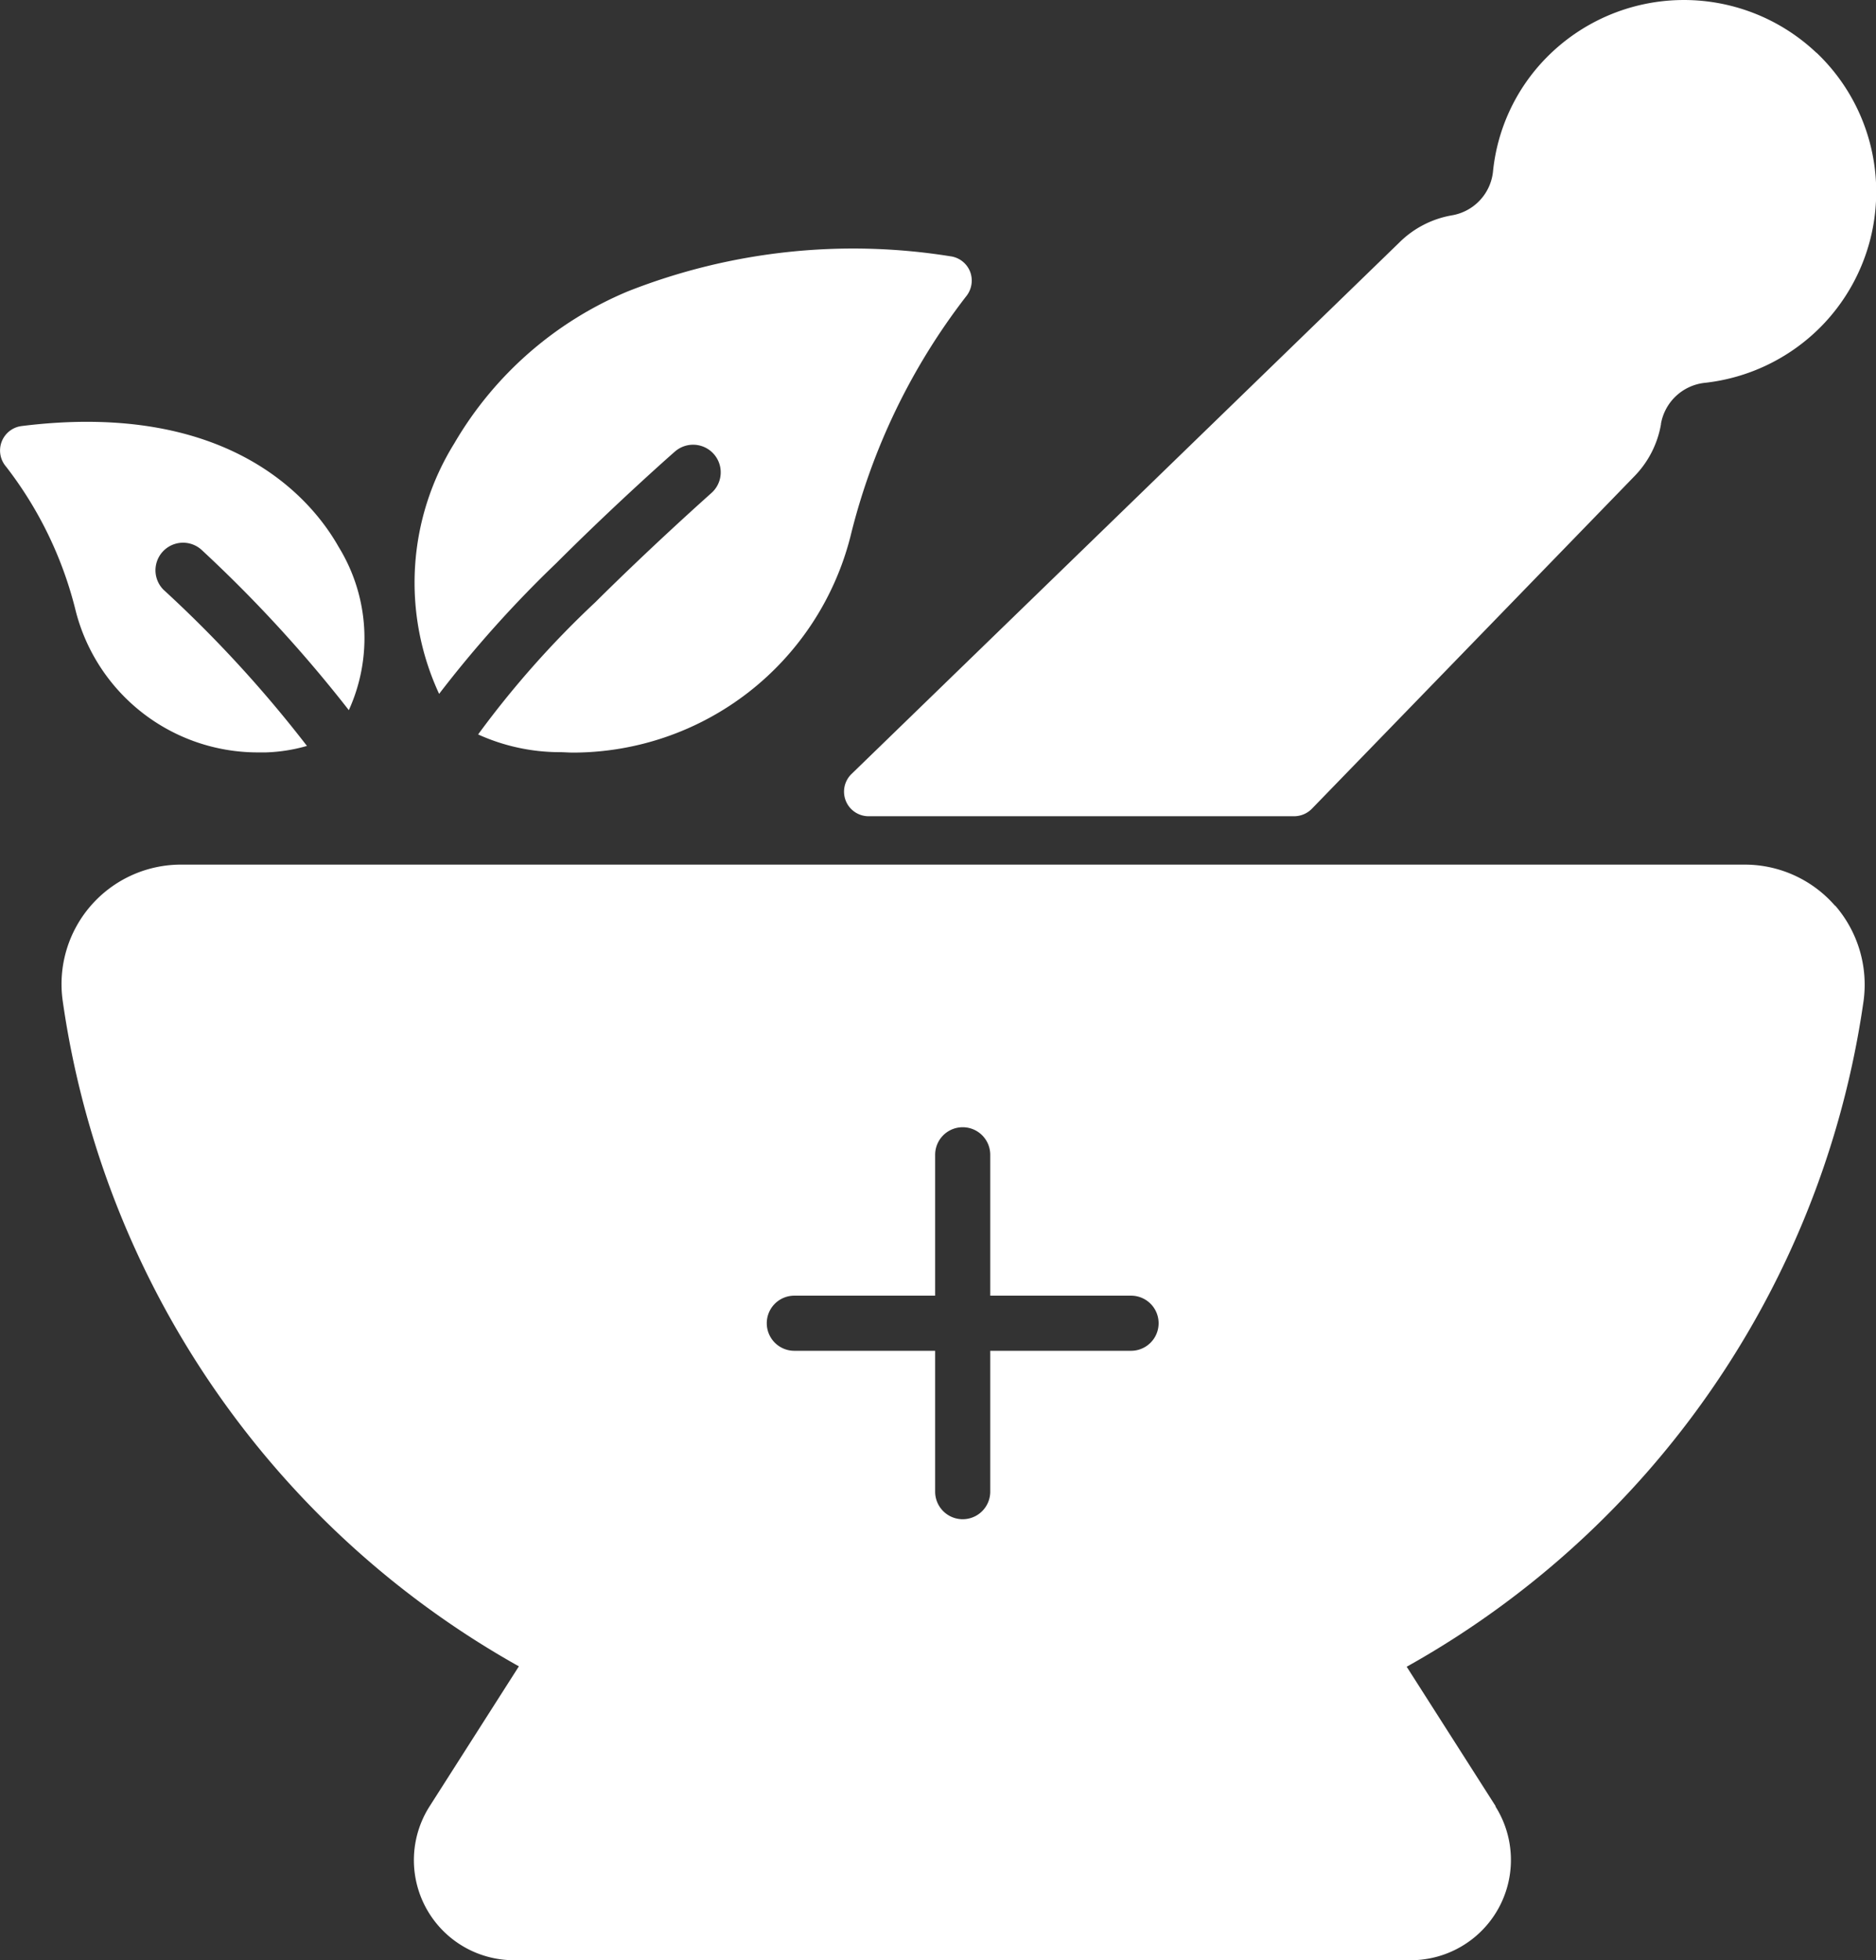 <svg xmlns="http://www.w3.org/2000/svg" width="31.225" height="32.615" viewBox="0 0 31.225 32.615">
  <rect x="0" y="0" width="31.225" height="32.615" fill="#333333" stroke="none"/>
  <g id="Group_25" data-name="Group 25" transform="translate(-12.238 0)">
    <g id="Group_24" data-name="Group 24" transform="translate(12.238 0)">
      <g id="Group_23" data-name="Group 23" transform="translate(0 0)">
        <path id="Path_23" data-name="Path 23" d="M151.485,481.162l-1.719-2.694a.408.408,0,0,0-.534-.144,14.356,14.356,0,0,1-13.24,0,.407.407,0,0,0-.534.144l-1.719,2.694a1.665,1.665,0,0,0,1.4,2.56h14.932a1.668,1.668,0,0,0,1.408-2.56Z" transform="translate(-126.589 -451.107)" fill="#fff"/>
        <path id="Path_24" data-name="Path 24" d="M59.729,253.927a1.992,1.992,0,0,0-1.5-.684H32.2a1.988,1.988,0,0,0-1.971,2.262,15.139,15.139,0,0,0,29.976,0,2.01,2.01,0,0,0-.471-1.578Zm-11.717,7.405H45.668v2.344a.458.458,0,1,1-.917,0v-2.344H42.407a.458.458,0,1,1,0-.917h2.344v-2.344a.458.458,0,0,1,.917,0v2.344h2.344a.458.458,0,1,1,0,.917Z" transform="translate(-29.186 -238.857)" fill="#fff"/>
        <path id="Path_25" data-name="Path 25" d="M275.624.878a3.209,3.209,0,0,0-4.5.088,3.152,3.152,0,0,0-.884,1.9.826.826,0,0,1-.684.717,1.638,1.638,0,0,0-.877.455l-9.118,8.843a.409.409,0,0,0,.285.7h7.085a.417.417,0,0,0,.295-.124l5.356-5.52a1.638,1.638,0,0,0,.455-.877V7.05a.831.831,0,0,1,.737-.681,3.211,3.211,0,0,0,1.909-.917,3.194,3.194,0,0,0-.056-4.574Z" transform="translate(-245.391 0)" fill="#fff"/>
        <path id="Path_26" data-name="Path 26" d="M142.84,73.481a.409.409,0,0,0-.331-.262,10.226,10.226,0,0,0-5.366.583,6.036,6.036,0,0,0-2.891,2.531A4.392,4.392,0,0,0,134,80.5a19.192,19.192,0,0,1,1.955-2.18c1-1,1.958-1.843,1.968-1.85a.459.459,0,1,1,.609.688c-.01.01-.949.841-1.932,1.817a15.857,15.857,0,0,0-1.951,2.2,3.3,3.3,0,0,0,1.359.295c.072,0,.144.007.219.007a4.772,4.772,0,0,0,4.619-3.595,10.663,10.663,0,0,1,1.922-3.991A.417.417,0,0,0,142.84,73.481Z" transform="translate(-126.691 -68.955)" fill="#fff"/>
        <path id="Path_27" data-name="Path 27" d="M14.957,126.338a.459.459,0,0,1,.632-.665,22.531,22.531,0,0,1,2.455,2.671,2.893,2.893,0,0,0-.17-2.717c-.422-.75-1.784-2.446-5.277-2.01a.41.41,0,0,0-.259.674A6.414,6.414,0,0,1,13.5,126.7a3.128,3.128,0,0,0,3.019,2.347c.046,0,.095,0,.144,0a2.774,2.774,0,0,0,.684-.108A20.625,20.625,0,0,0,14.957,126.338Z" transform="translate(-12.238 -116.528)" fill="#fff"/>
      </g>
    </g>
  </g>
</svg>
